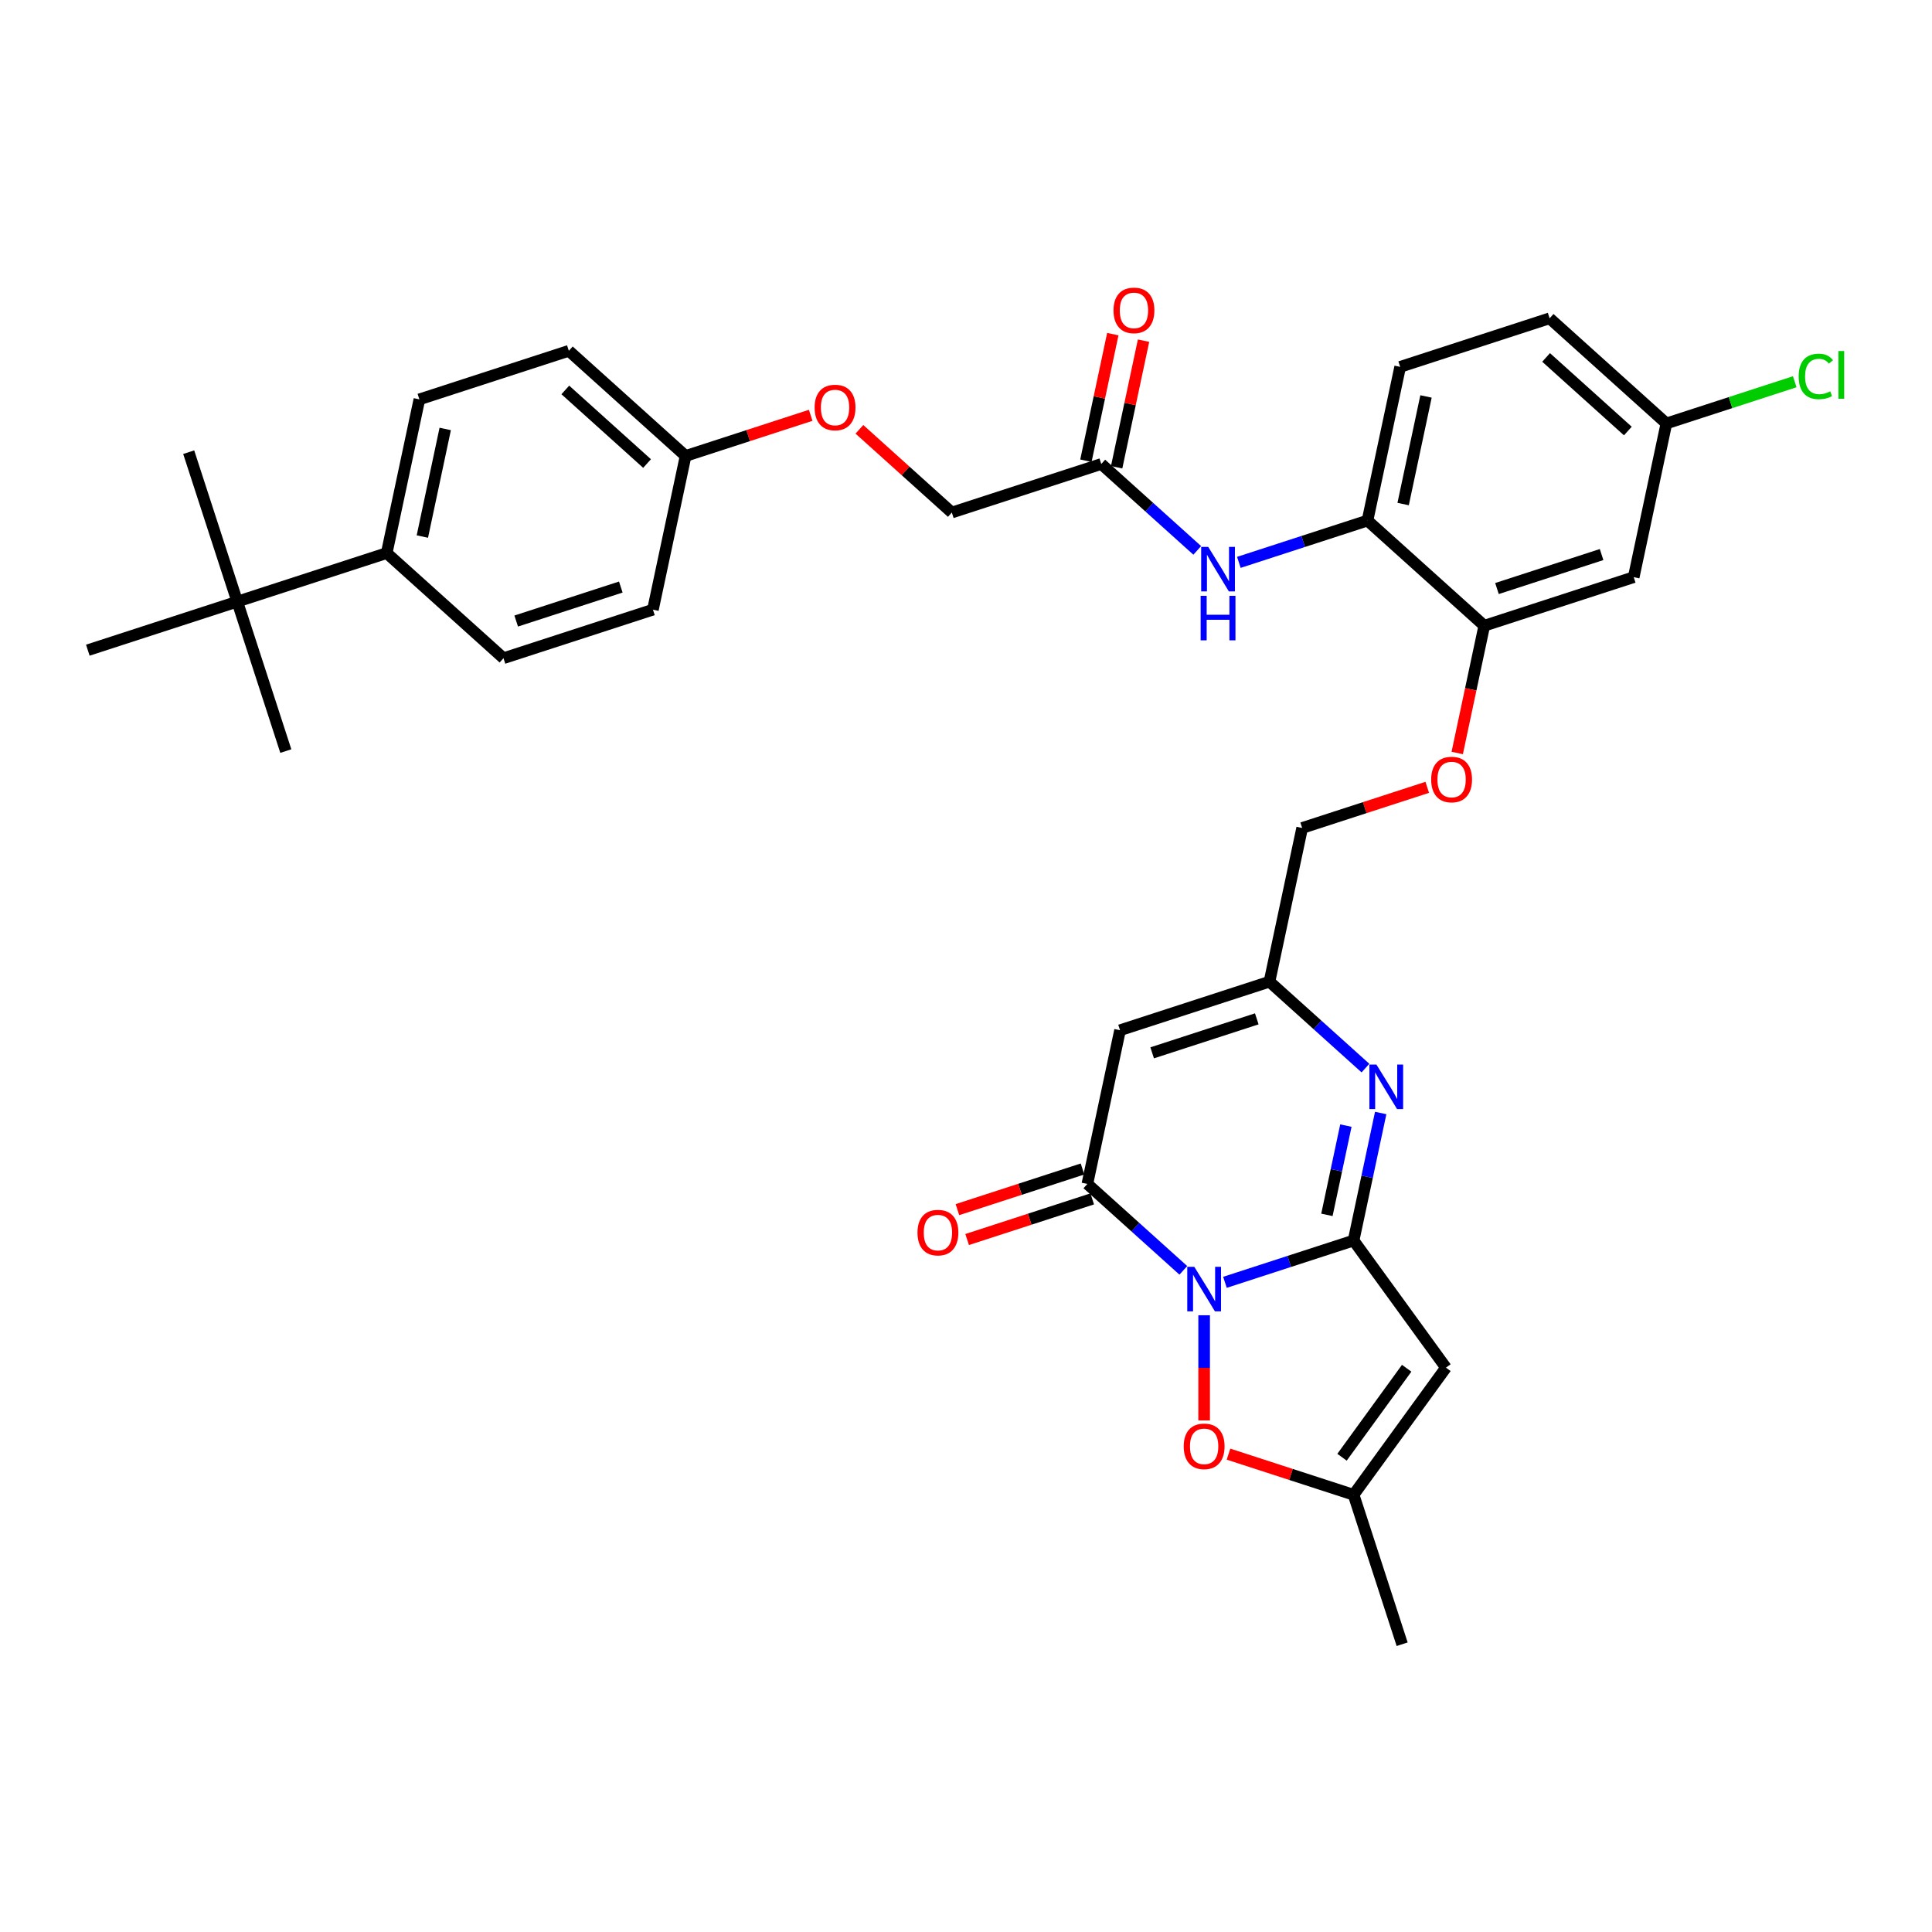 <?xml version='1.0' encoding='iso-8859-1'?>
<svg version='1.1' baseProfile='full'
              xmlns='http://www.w3.org/2000/svg'
                      xmlns:rdkit='http://www.rdkit.org/xml'
                      xmlns:xlink='http://www.w3.org/1999/xlink'
                  xml:space='preserve'
width='1000px' height='1000px' viewBox='0 0 1000 1000'>
<!-- END OF HEADER -->
<rect style='opacity:1.0;fill:#FFFFFF;stroke:none' width='1000' height='1000' x='0' y='0'> </rect>
<path class='bond-0' d='M 634.03,663.729 L 667.323,652.912' style='fill:none;fill-rule:evenodd;stroke:#0000FF;stroke-width:6px;stroke-linecap:butt;stroke-linejoin:miter;stroke-opacity:1' />
<path class='bond-0' d='M 667.323,652.912 L 700.615,642.094' style='fill:none;fill-rule:evenodd;stroke:#000000;stroke-width:6px;stroke-linecap:butt;stroke-linejoin:miter;stroke-opacity:1' />
<path class='bond-1' d='M 612.493,657.532 L 587.656,635.168' style='fill:none;fill-rule:evenodd;stroke:#0000FF;stroke-width:6px;stroke-linecap:butt;stroke-linejoin:miter;stroke-opacity:1' />
<path class='bond-1' d='M 587.656,635.168 L 562.819,612.805' style='fill:none;fill-rule:evenodd;stroke:#000000;stroke-width:6px;stroke-linecap:butt;stroke-linejoin:miter;stroke-opacity:1' />
<path class='bond-5' d='M 623.262,680.778 L 623.262,707.999' style='fill:none;fill-rule:evenodd;stroke:#0000FF;stroke-width:6px;stroke-linecap:butt;stroke-linejoin:miter;stroke-opacity:1' />
<path class='bond-5' d='M 623.262,707.999 L 623.262,735.22' style='fill:none;fill-rule:evenodd;stroke:#FF0000;stroke-width:6px;stroke-linecap:butt;stroke-linejoin:miter;stroke-opacity:1' />
<path class='bond-2' d='M 700.615,642.094 L 707.63,609.091' style='fill:none;fill-rule:evenodd;stroke:#000000;stroke-width:6px;stroke-linecap:butt;stroke-linejoin:miter;stroke-opacity:1' />
<path class='bond-2' d='M 707.63,609.091 L 714.645,576.088' style='fill:none;fill-rule:evenodd;stroke:#0000FF;stroke-width:6px;stroke-linecap:butt;stroke-linejoin:miter;stroke-opacity:1' />
<path class='bond-2' d='M 686.808,628.811 L 691.719,605.709' style='fill:none;fill-rule:evenodd;stroke:#000000;stroke-width:6px;stroke-linecap:butt;stroke-linejoin:miter;stroke-opacity:1' />
<path class='bond-2' d='M 691.719,605.709 L 696.629,582.607' style='fill:none;fill-rule:evenodd;stroke:#0000FF;stroke-width:6px;stroke-linecap:butt;stroke-linejoin:miter;stroke-opacity:1' />
<path class='bond-3' d='M 700.615,642.094 L 748.422,707.895' style='fill:none;fill-rule:evenodd;stroke:#000000;stroke-width:6px;stroke-linecap:butt;stroke-linejoin:miter;stroke-opacity:1' />
<path class='bond-4' d='M 562.819,612.805 L 579.729,533.248' style='fill:none;fill-rule:evenodd;stroke:#000000;stroke-width:6px;stroke-linecap:butt;stroke-linejoin:miter;stroke-opacity:1' />
<path class='bond-13' d='M 560.305,605.069 L 527.932,615.588' style='fill:none;fill-rule:evenodd;stroke:#000000;stroke-width:6px;stroke-linecap:butt;stroke-linejoin:miter;stroke-opacity:1' />
<path class='bond-13' d='M 527.932,615.588 L 495.559,626.107' style='fill:none;fill-rule:evenodd;stroke:#FF0000;stroke-width:6px;stroke-linecap:butt;stroke-linejoin:miter;stroke-opacity:1' />
<path class='bond-13' d='M 565.332,620.54 L 532.959,631.059' style='fill:none;fill-rule:evenodd;stroke:#000000;stroke-width:6px;stroke-linecap:butt;stroke-linejoin:miter;stroke-opacity:1' />
<path class='bond-13' d='M 532.959,631.059 L 500.586,641.577' style='fill:none;fill-rule:evenodd;stroke:#FF0000;stroke-width:6px;stroke-linecap:butt;stroke-linejoin:miter;stroke-opacity:1' />
<path class='bond-35' d='M 706.757,552.841 L 681.919,530.478' style='fill:none;fill-rule:evenodd;stroke:#0000FF;stroke-width:6px;stroke-linecap:butt;stroke-linejoin:miter;stroke-opacity:1' />
<path class='bond-35' d='M 681.919,530.478 L 657.082,508.115' style='fill:none;fill-rule:evenodd;stroke:#000000;stroke-width:6px;stroke-linecap:butt;stroke-linejoin:miter;stroke-opacity:1' />
<path class='bond-34' d='M 748.422,707.895 L 700.615,773.695' style='fill:none;fill-rule:evenodd;stroke:#000000;stroke-width:6px;stroke-linecap:butt;stroke-linejoin:miter;stroke-opacity:1' />
<path class='bond-34' d='M 728.091,708.204 L 694.626,754.264' style='fill:none;fill-rule:evenodd;stroke:#000000;stroke-width:6px;stroke-linecap:butt;stroke-linejoin:miter;stroke-opacity:1' />
<path class='bond-6' d='M 579.729,533.248 L 657.082,508.115' style='fill:none;fill-rule:evenodd;stroke:#000000;stroke-width:6px;stroke-linecap:butt;stroke-linejoin:miter;stroke-opacity:1' />
<path class='bond-6' d='M 596.359,544.949 L 650.506,527.355' style='fill:none;fill-rule:evenodd;stroke:#000000;stroke-width:6px;stroke-linecap:butt;stroke-linejoin:miter;stroke-opacity:1' />
<path class='bond-7' d='M 635.868,752.658 L 668.242,763.177' style='fill:none;fill-rule:evenodd;stroke:#FF0000;stroke-width:6px;stroke-linecap:butt;stroke-linejoin:miter;stroke-opacity:1' />
<path class='bond-7' d='M 668.242,763.177 L 700.615,773.695' style='fill:none;fill-rule:evenodd;stroke:#000000;stroke-width:6px;stroke-linecap:butt;stroke-linejoin:miter;stroke-opacity:1' />
<path class='bond-19' d='M 657.082,508.115 L 673.993,428.558' style='fill:none;fill-rule:evenodd;stroke:#000000;stroke-width:6px;stroke-linecap:butt;stroke-linejoin:miter;stroke-opacity:1' />
<path class='bond-30' d='M 700.615,773.695 L 725.748,851.049' style='fill:none;fill-rule:evenodd;stroke:#000000;stroke-width:6px;stroke-linecap:butt;stroke-linejoin:miter;stroke-opacity:1' />
<path class='bond-8' d='M 641.228,291.079 L 674.521,280.262' style='fill:none;fill-rule:evenodd;stroke:#0000FF;stroke-width:6px;stroke-linecap:butt;stroke-linejoin:miter;stroke-opacity:1' />
<path class='bond-8' d='M 674.521,280.262 L 707.813,269.445' style='fill:none;fill-rule:evenodd;stroke:#000000;stroke-width:6px;stroke-linecap:butt;stroke-linejoin:miter;stroke-opacity:1' />
<path class='bond-11' d='M 619.691,284.882 L 594.854,262.519' style='fill:none;fill-rule:evenodd;stroke:#0000FF;stroke-width:6px;stroke-linecap:butt;stroke-linejoin:miter;stroke-opacity:1' />
<path class='bond-11' d='M 594.854,262.519 L 570.017,240.155' style='fill:none;fill-rule:evenodd;stroke:#000000;stroke-width:6px;stroke-linecap:butt;stroke-linejoin:miter;stroke-opacity:1' />
<path class='bond-9' d='M 768.256,323.868 L 761.255,356.806' style='fill:none;fill-rule:evenodd;stroke:#000000;stroke-width:6px;stroke-linecap:butt;stroke-linejoin:miter;stroke-opacity:1' />
<path class='bond-9' d='M 761.255,356.806 L 754.254,389.744' style='fill:none;fill-rule:evenodd;stroke:#FF0000;stroke-width:6px;stroke-linecap:butt;stroke-linejoin:miter;stroke-opacity:1' />
<path class='bond-10' d='M 768.256,323.868 L 707.813,269.445' style='fill:none;fill-rule:evenodd;stroke:#000000;stroke-width:6px;stroke-linecap:butt;stroke-linejoin:miter;stroke-opacity:1' />
<path class='bond-12' d='M 768.256,323.868 L 845.609,298.734' style='fill:none;fill-rule:evenodd;stroke:#000000;stroke-width:6px;stroke-linecap:butt;stroke-linejoin:miter;stroke-opacity:1' />
<path class='bond-12' d='M 774.832,304.627 L 828.98,287.033' style='fill:none;fill-rule:evenodd;stroke:#000000;stroke-width:6px;stroke-linecap:butt;stroke-linejoin:miter;stroke-opacity:1' />
<path class='bond-18' d='M 707.813,269.445 L 724.723,189.888' style='fill:none;fill-rule:evenodd;stroke:#000000;stroke-width:6px;stroke-linecap:butt;stroke-linejoin:miter;stroke-opacity:1' />
<path class='bond-18' d='M 726.261,260.893 L 738.098,205.203' style='fill:none;fill-rule:evenodd;stroke:#000000;stroke-width:6px;stroke-linecap:butt;stroke-linejoin:miter;stroke-opacity:1' />
<path class='bond-17' d='M 577.973,241.846 L 584.936,209.087' style='fill:none;fill-rule:evenodd;stroke:#000000;stroke-width:6px;stroke-linecap:butt;stroke-linejoin:miter;stroke-opacity:1' />
<path class='bond-17' d='M 584.936,209.087 L 591.899,176.328' style='fill:none;fill-rule:evenodd;stroke:#FF0000;stroke-width:6px;stroke-linecap:butt;stroke-linejoin:miter;stroke-opacity:1' />
<path class='bond-17' d='M 562.061,238.464 L 569.024,205.705' style='fill:none;fill-rule:evenodd;stroke:#000000;stroke-width:6px;stroke-linecap:butt;stroke-linejoin:miter;stroke-opacity:1' />
<path class='bond-17' d='M 569.024,205.705 L 575.988,172.946' style='fill:none;fill-rule:evenodd;stroke:#FF0000;stroke-width:6px;stroke-linecap:butt;stroke-linejoin:miter;stroke-opacity:1' />
<path class='bond-24' d='M 570.017,240.155 L 492.664,265.289' style='fill:none;fill-rule:evenodd;stroke:#000000;stroke-width:6px;stroke-linecap:butt;stroke-linejoin:miter;stroke-opacity:1' />
<path class='bond-22' d='M 845.609,298.734 L 862.52,219.177' style='fill:none;fill-rule:evenodd;stroke:#000000;stroke-width:6px;stroke-linecap:butt;stroke-linejoin:miter;stroke-opacity:1' />
<path class='bond-14' d='M 122.808,311.4 L 200.161,286.266' style='fill:none;fill-rule:evenodd;stroke:#000000;stroke-width:6px;stroke-linecap:butt;stroke-linejoin:miter;stroke-opacity:1' />
<path class='bond-31' d='M 122.808,311.4 L 97.674,234.047' style='fill:none;fill-rule:evenodd;stroke:#000000;stroke-width:6px;stroke-linecap:butt;stroke-linejoin:miter;stroke-opacity:1' />
<path class='bond-32' d='M 122.808,311.4 L 147.941,388.753' style='fill:none;fill-rule:evenodd;stroke:#000000;stroke-width:6px;stroke-linecap:butt;stroke-linejoin:miter;stroke-opacity:1' />
<path class='bond-33' d='M 122.808,311.4 L 45.455,336.533' style='fill:none;fill-rule:evenodd;stroke:#000000;stroke-width:6px;stroke-linecap:butt;stroke-linejoin:miter;stroke-opacity:1' />
<path class='bond-15' d='M 738.739,407.52 L 706.366,418.039' style='fill:none;fill-rule:evenodd;stroke:#FF0000;stroke-width:6px;stroke-linecap:butt;stroke-linejoin:miter;stroke-opacity:1' />
<path class='bond-15' d='M 706.366,418.039 L 673.993,428.558' style='fill:none;fill-rule:evenodd;stroke:#000000;stroke-width:6px;stroke-linecap:butt;stroke-linejoin:miter;stroke-opacity:1' />
<path class='bond-16' d='M 200.161,286.266 L 217.071,206.71' style='fill:none;fill-rule:evenodd;stroke:#000000;stroke-width:6px;stroke-linecap:butt;stroke-linejoin:miter;stroke-opacity:1' />
<path class='bond-16' d='M 218.609,277.715 L 230.446,222.025' style='fill:none;fill-rule:evenodd;stroke:#000000;stroke-width:6px;stroke-linecap:butt;stroke-linejoin:miter;stroke-opacity:1' />
<path class='bond-37' d='M 200.161,286.266 L 260.604,340.689' style='fill:none;fill-rule:evenodd;stroke:#000000;stroke-width:6px;stroke-linecap:butt;stroke-linejoin:miter;stroke-opacity:1' />
<path class='bond-36' d='M 724.723,189.888 L 802.077,164.754' style='fill:none;fill-rule:evenodd;stroke:#000000;stroke-width:6px;stroke-linecap:butt;stroke-linejoin:miter;stroke-opacity:1' />
<path class='bond-20' d='M 217.071,206.71 L 294.425,181.576' style='fill:none;fill-rule:evenodd;stroke:#000000;stroke-width:6px;stroke-linecap:butt;stroke-linejoin:miter;stroke-opacity:1' />
<path class='bond-21' d='M 260.604,340.689 L 337.957,315.556' style='fill:none;fill-rule:evenodd;stroke:#000000;stroke-width:6px;stroke-linecap:butt;stroke-linejoin:miter;stroke-opacity:1' />
<path class='bond-21' d='M 267.18,321.449 L 321.327,303.855' style='fill:none;fill-rule:evenodd;stroke:#000000;stroke-width:6px;stroke-linecap:butt;stroke-linejoin:miter;stroke-opacity:1' />
<path class='bond-26' d='M 862.52,219.177 L 802.077,164.754' style='fill:none;fill-rule:evenodd;stroke:#000000;stroke-width:6px;stroke-linecap:butt;stroke-linejoin:miter;stroke-opacity:1' />
<path class='bond-26' d='M 842.569,223.102 L 800.258,185.006' style='fill:none;fill-rule:evenodd;stroke:#000000;stroke-width:6px;stroke-linecap:butt;stroke-linejoin:miter;stroke-opacity:1' />
<path class='bond-29' d='M 862.52,219.177 L 895.739,208.384' style='fill:none;fill-rule:evenodd;stroke:#000000;stroke-width:6px;stroke-linecap:butt;stroke-linejoin:miter;stroke-opacity:1' />
<path class='bond-29' d='M 895.739,208.384 L 928.958,197.59' style='fill:none;fill-rule:evenodd;stroke:#00CC00;stroke-width:6px;stroke-linecap:butt;stroke-linejoin:miter;stroke-opacity:1' />
<path class='bond-23' d='M 444.827,222.217 L 468.746,243.753' style='fill:none;fill-rule:evenodd;stroke:#FF0000;stroke-width:6px;stroke-linecap:butt;stroke-linejoin:miter;stroke-opacity:1' />
<path class='bond-23' d='M 468.746,243.753 L 492.664,265.289' style='fill:none;fill-rule:evenodd;stroke:#000000;stroke-width:6px;stroke-linecap:butt;stroke-linejoin:miter;stroke-opacity:1' />
<path class='bond-25' d='M 419.614,214.962 L 387.241,225.48' style='fill:none;fill-rule:evenodd;stroke:#FF0000;stroke-width:6px;stroke-linecap:butt;stroke-linejoin:miter;stroke-opacity:1' />
<path class='bond-25' d='M 387.241,225.48 L 354.867,235.999' style='fill:none;fill-rule:evenodd;stroke:#000000;stroke-width:6px;stroke-linecap:butt;stroke-linejoin:miter;stroke-opacity:1' />
<path class='bond-27' d='M 354.867,235.999 L 337.957,315.556' style='fill:none;fill-rule:evenodd;stroke:#000000;stroke-width:6px;stroke-linecap:butt;stroke-linejoin:miter;stroke-opacity:1' />
<path class='bond-28' d='M 354.867,235.999 L 294.425,181.576' style='fill:none;fill-rule:evenodd;stroke:#000000;stroke-width:6px;stroke-linecap:butt;stroke-linejoin:miter;stroke-opacity:1' />
<path class='bond-28' d='M 334.916,239.924 L 292.606,201.828' style='fill:none;fill-rule:evenodd;stroke:#000000;stroke-width:6px;stroke-linecap:butt;stroke-linejoin:miter;stroke-opacity:1' />
<path  class='atom-0' d='M 618.17 655.711
L 625.718 667.911
Q 626.466 669.115, 627.67 671.295
Q 628.874 673.474, 628.939 673.604
L 628.939 655.711
L 631.997 655.711
L 631.997 678.745
L 628.841 678.745
L 620.74 665.406
Q 619.797 663.844, 618.788 662.055
Q 617.812 660.266, 617.519 659.713
L 617.519 678.745
L 614.526 678.745
L 614.526 655.711
L 618.17 655.711
' fill='#0000FF'/>
<path  class='atom-3' d='M 712.434 551.021
L 719.981 563.221
Q 720.73 564.425, 721.933 566.604
Q 723.137 568.784, 723.202 568.914
L 723.202 551.021
L 726.26 551.021
L 726.26 574.054
L 723.105 574.054
L 715.004 560.716
Q 714.06 559.154, 713.052 557.365
Q 712.076 555.575, 711.783 555.022
L 711.783 574.054
L 708.79 574.054
L 708.79 551.021
L 712.434 551.021
' fill='#0000FF'/>
<path  class='atom-6' d='M 612.688 748.627
Q 612.688 743.096, 615.421 740.005
Q 618.154 736.915, 623.262 736.915
Q 628.369 736.915, 631.102 740.005
Q 633.835 743.096, 633.835 748.627
Q 633.835 754.223, 631.07 757.411
Q 628.304 760.567, 623.262 760.567
Q 618.186 760.567, 615.421 757.411
Q 612.688 754.255, 612.688 748.627
M 623.262 757.964
Q 626.775 757.964, 628.662 755.622
Q 630.582 753.247, 630.582 748.627
Q 630.582 744.105, 628.662 741.827
Q 626.775 739.517, 623.262 739.517
Q 619.748 739.517, 617.829 741.795
Q 615.942 744.072, 615.942 748.627
Q 615.942 753.279, 617.829 755.622
Q 619.748 757.964, 623.262 757.964
' fill='#FF0000'/>
<path  class='atom-9' d='M 625.368 283.061
L 632.916 295.261
Q 633.664 296.465, 634.868 298.645
Q 636.072 300.825, 636.137 300.955
L 636.137 283.061
L 639.195 283.061
L 639.195 306.095
L 636.039 306.095
L 627.939 292.756
Q 626.995 291.195, 625.986 289.405
Q 625.01 287.616, 624.718 287.063
L 624.718 306.095
L 621.725 306.095
L 621.725 283.061
L 625.368 283.061
' fill='#0000FF'/>
<path  class='atom-9' d='M 621.448 308.398
L 624.571 308.398
L 624.571 318.191
L 636.348 318.191
L 636.348 308.398
L 639.472 308.398
L 639.472 331.432
L 636.348 331.432
L 636.348 320.794
L 624.571 320.794
L 624.571 331.432
L 621.448 331.432
L 621.448 308.398
' fill='#0000FF'/>
<path  class='atom-14' d='M 474.892 638.003
Q 474.892 632.473, 477.625 629.382
Q 480.358 626.291, 485.465 626.291
Q 490.573 626.291, 493.306 629.382
Q 496.039 632.473, 496.039 638.003
Q 496.039 643.599, 493.274 646.787
Q 490.508 649.943, 485.465 649.943
Q 480.39 649.943, 477.625 646.787
Q 474.892 643.632, 474.892 638.003
M 485.465 647.341
Q 488.979 647.341, 490.866 644.998
Q 492.786 642.623, 492.786 638.003
Q 492.786 633.481, 490.866 631.204
Q 488.979 628.894, 485.465 628.894
Q 481.952 628.894, 480.032 631.171
Q 478.145 633.449, 478.145 638.003
Q 478.145 642.656, 480.032 644.998
Q 481.952 647.341, 485.465 647.341
' fill='#FF0000'/>
<path  class='atom-16' d='M 740.772 403.489
Q 740.772 397.959, 743.505 394.868
Q 746.238 391.777, 751.346 391.777
Q 756.454 391.777, 759.186 394.868
Q 761.919 397.959, 761.919 403.489
Q 761.919 409.085, 759.154 412.273
Q 756.388 415.429, 751.346 415.429
Q 746.271 415.429, 743.505 412.273
Q 740.772 409.118, 740.772 403.489
M 751.346 412.826
Q 754.859 412.826, 756.746 410.484
Q 758.666 408.109, 758.666 403.489
Q 758.666 398.967, 756.746 396.69
Q 754.859 394.38, 751.346 394.38
Q 747.832 394.38, 745.913 396.657
Q 744.026 398.935, 744.026 403.489
Q 744.026 408.142, 745.913 410.484
Q 747.832 412.826, 751.346 412.826
' fill='#FF0000'/>
<path  class='atom-18' d='M 576.354 160.663
Q 576.354 155.133, 579.087 152.042
Q 581.819 148.951, 586.927 148.951
Q 592.035 148.951, 594.768 152.042
Q 597.501 155.133, 597.501 160.663
Q 597.501 166.259, 594.735 169.448
Q 591.97 172.603, 586.927 172.603
Q 581.852 172.603, 579.087 169.448
Q 576.354 166.292, 576.354 160.663
M 586.927 170.001
Q 590.441 170.001, 592.328 167.658
Q 594.247 165.283, 594.247 160.663
Q 594.247 156.141, 592.328 153.864
Q 590.441 151.554, 586.927 151.554
Q 583.414 151.554, 581.494 153.831
Q 579.607 156.109, 579.607 160.663
Q 579.607 165.316, 581.494 167.658
Q 583.414 170.001, 586.927 170.001
' fill='#FF0000'/>
<path  class='atom-24' d='M 421.647 210.931
Q 421.647 205.4, 424.38 202.309
Q 427.113 199.219, 432.221 199.219
Q 437.329 199.219, 440.061 202.309
Q 442.794 205.4, 442.794 210.931
Q 442.794 216.526, 440.029 219.715
Q 437.263 222.87, 432.221 222.87
Q 427.145 222.87, 424.38 219.715
Q 421.647 216.559, 421.647 210.931
M 432.221 220.268
Q 435.734 220.268, 437.621 217.925
Q 439.541 215.55, 439.541 210.931
Q 439.541 206.408, 437.621 204.131
Q 435.734 201.821, 432.221 201.821
Q 428.707 201.821, 426.788 204.099
Q 424.901 206.376, 424.901 210.931
Q 424.901 215.583, 426.788 217.925
Q 428.707 220.268, 432.221 220.268
' fill='#FF0000'/>
<path  class='atom-30' d='M 930.991 194.841
Q 930.991 189.115, 933.659 186.122
Q 936.359 183.096, 941.467 183.096
Q 946.217 183.096, 948.754 186.447
L 946.607 188.204
Q 944.753 185.764, 941.467 185.764
Q 937.986 185.764, 936.131 188.106
Q 934.31 190.416, 934.31 194.841
Q 934.31 199.396, 936.197 201.738
Q 938.116 204.08, 941.825 204.08
Q 944.362 204.08, 947.323 202.551
L 948.234 204.991
Q 947.03 205.772, 945.208 206.228
Q 943.386 206.683, 941.369 206.683
Q 936.359 206.683, 933.659 203.625
Q 930.991 200.567, 930.991 194.841
' fill='#00CC00'/>
<path  class='atom-30' d='M 951.552 181.697
L 954.545 181.697
L 954.545 206.39
L 951.552 206.39
L 951.552 181.697
' fill='#00CC00'/>
</svg>
